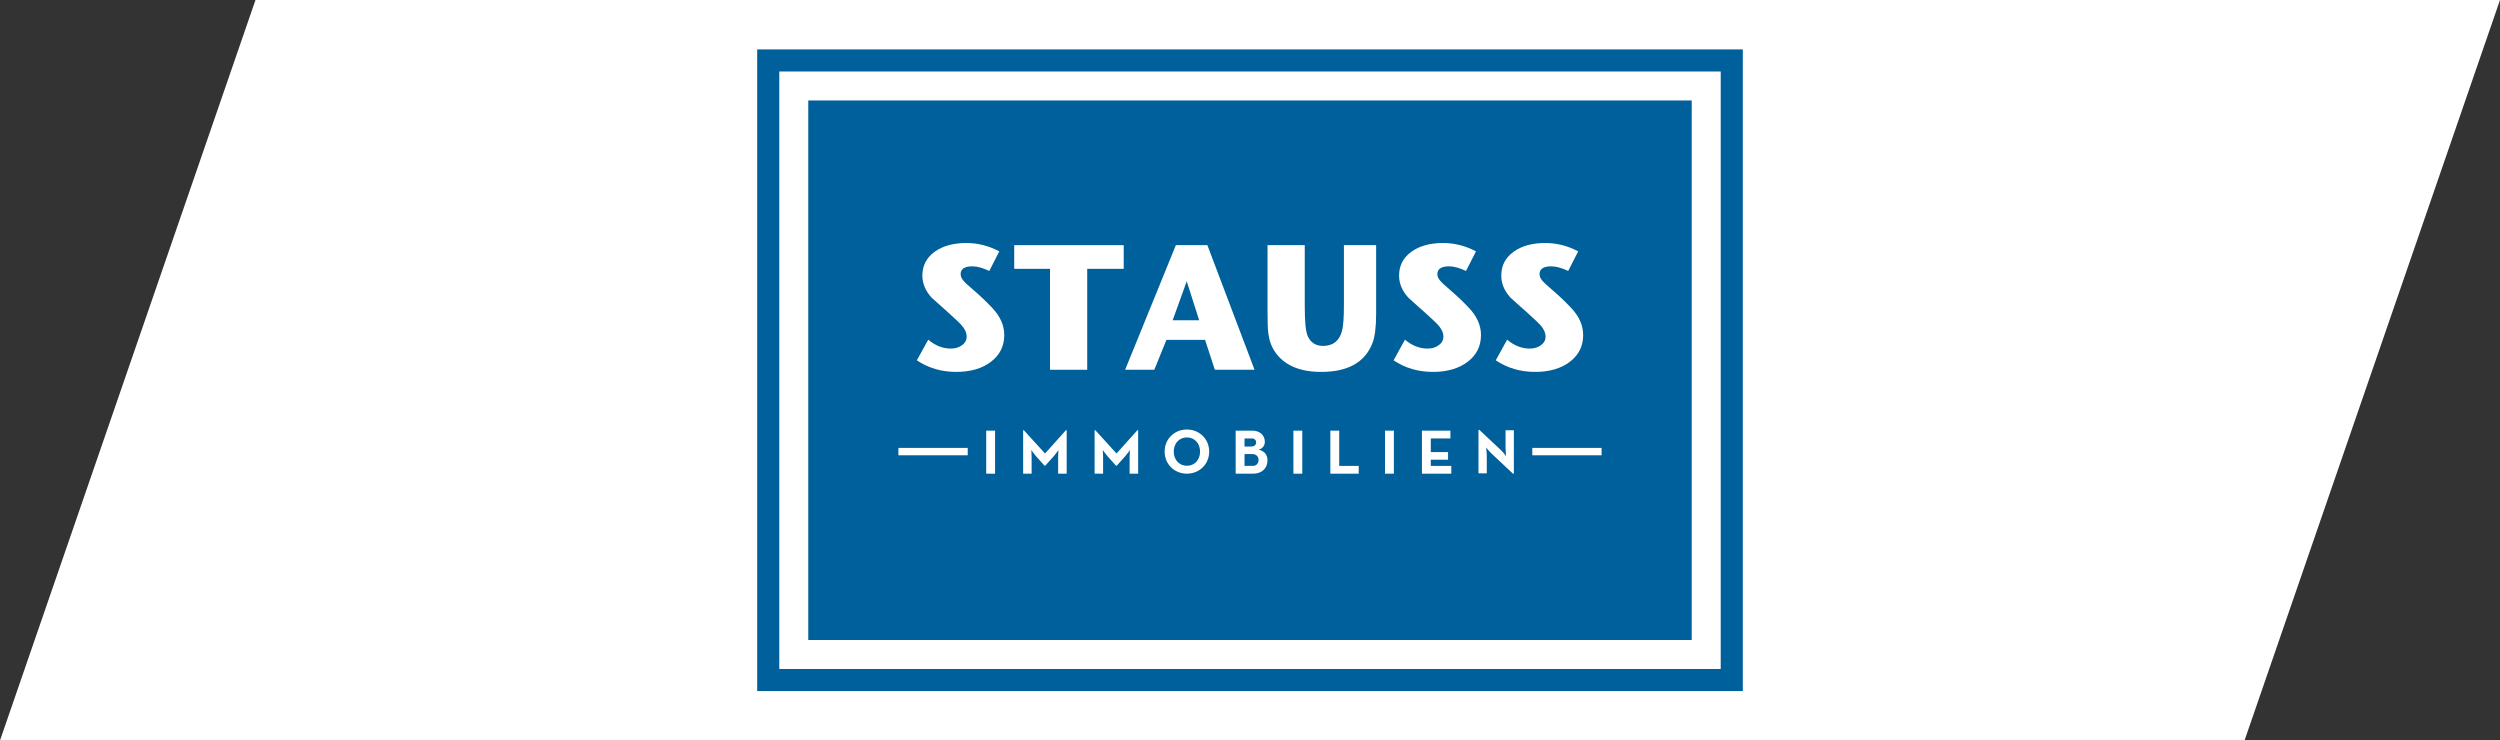 <?xml version="1.0" encoding="UTF-8"?>
<!-- Generator: Adobe Illustrator 16.0.0, SVG Export Plug-In . SVG Version: 6.00 Build 0)  -->
<svg xmlns="http://www.w3.org/2000/svg" xmlns:xlink="http://www.w3.org/1999/xlink" version="1.1" id="Ebene_1" x="0px" y="0px" width="569.98px" height="168.821px" viewBox="1868.169 -95.466 569.98 168.821" xml:space="preserve">
<rect x="1868.169" y="-95.466" width="569.98" height="168.821" fill="#333333" stroke="none"/>
<g id="Ebene_1_10_">
	<polygon fill="#FFFFFF" points="1926.417,-95.466 2438.15,-95.466 2379.902,73.355 1868.169,73.355  "></polygon>
</g>
<g>
	<polygon fill="#00609C" points="2265.518,62.09 2040.801,62.09 2040.801,-84.2 2265.518,-84.2 2265.518,62.09  "></polygon>
	<polygon fill="#FFFFFF" points="2088.799,6.652 2088.799,8.335 2073,8.335 2073,6.652 2088.799,6.652  "></polygon>
	<polygon fill="#FFFFFF" points="2233.319,6.652 2233.319,8.335 2217.521,8.335 2217.521,6.652 2233.319,6.652  "></polygon>
	<polygon fill="#FFFFFF" points="2093.017,2.72 2095.035,2.72 2095.035,12.529 2093.017,12.529 2093.017,2.72  "></polygon>
	<path fill="#FFFFFF" d="M2101.438,2.619h0.158l4.833,5.308l4.761-5.308h0.172v9.91h-1.947V8.851c0-0.664,0.072-1.717,0.072-1.717   s-0.59,0.865-1.053,1.385l-1.947,2.178h-0.188l-1.947-2.178c-0.462-0.52-1.053-1.385-1.053-1.385s0.071,1.053,0.071,1.717v3.678   h-1.933V2.619L2101.438,2.619z"></path>
	<path fill="#FFFFFF" d="M2117.734,2.619h0.158l4.833,5.308l4.76-5.308h0.174v9.91h-1.947V8.851c0-0.664,0.072-1.717,0.072-1.717   s-0.592,0.865-1.055,1.385l-1.947,2.178h-0.187l-1.948-2.178c-0.461-0.52-1.053-1.385-1.053-1.385s0.072,1.053,0.072,1.717v3.678   h-1.933V2.619L2117.734,2.619z"></path>
	<path fill="#FFFFFF" d="M2141.775,7.495c0-1.833-1.212-3.232-3-3.232c-1.789,0-3.001,1.399-3.001,3.232   c0,1.831,1.212,3.231,3.001,3.231C2140.563,10.726,2141.775,9.326,2141.775,7.495L2141.775,7.495z M2133.698,7.495   c0-2.9,2.25-5.035,5.077-5.035s5.077,2.135,5.077,5.035c0,2.899-2.25,5.034-5.077,5.034S2133.698,10.394,2133.698,7.495   L2133.698,7.495z"></path>
	<path fill="#FFFFFF" d="M2153.772,10.754c0.821,0,1.342-0.548,1.342-1.355c0-0.793-0.535-1.342-1.459-1.342h-1.744v2.697H2153.772   L2153.772,10.754z M2153.469,6.341c0.648,0,1.082-0.361,1.082-0.924c0-0.562-0.361-0.922-0.982-0.922h-1.658v1.846H2153.469   L2153.469,6.341z M2149.891,2.72h3.794c1.832,0,2.855,1.153,2.855,2.539c0,0.909-0.534,1.528-1.385,1.803   c1.343,0.318,1.991,1.211,1.991,2.438c0,1.745-1.24,3.029-3.289,3.029h-3.967V2.72L2149.891,2.72z"></path>
	<polygon fill="#FFFFFF" points="2163.057,2.72 2165.076,2.72 2165.076,12.529 2163.057,12.529 2163.057,2.72  "></polygon>
	<polygon fill="#FFFFFF" points="2171.479,2.72 2173.498,2.72 2173.498,10.754 2177.942,10.754 2177.942,12.529 2171.479,12.529    2171.479,2.72  "></polygon>
	<polygon fill="#FFFFFF" points="2183.938,2.72 2185.957,2.72 2185.957,12.529 2183.938,12.529 2183.938,2.72  "></polygon>
	<polygon fill="#FFFFFF" points="2192.36,2.72 2198.852,2.72 2198.852,4.495 2194.379,4.495 2194.379,7.61 2198.317,7.61    2198.317,9.341 2194.379,9.341 2194.379,10.754 2199.053,10.754 2199.053,12.529 2192.36,12.529 2192.36,2.72  "></polygon>
	<path fill="#FFFFFF" d="M2208.166,7.885c-0.49-0.462-1.169-1.342-1.169-1.342s0.145,1.082,0.145,1.788v4.112h-1.891V2.547h0.202   l4.949,4.645c0.475,0.447,1.153,1.342,1.153,1.342s-0.13-1.111-0.13-1.788V2.633h1.89v9.896h-0.202L2208.166,7.885L2208.166,7.885z   "></path>
	<path fill="#FFFFFF" d="M2087.512-16.764c-0.703,0.514-1.557,0.771-2.557,0.771c-1.84,0-3.559-0.676-5.155-2.03l-2.598,4.708   c2.625,1.759,5.614,2.639,8.971,2.639c3.273,0,5.919-0.772,7.934-2.313c2.016-1.543,3.024-3.572,3.024-6.089   c0-2.191-0.906-4.248-2.72-6.169c-1.38-1.461-2.8-2.813-4.262-4.059c-1.244-1.056-2.049-1.813-2.414-2.273s-0.549-0.92-0.549-1.38   c0-1.19,0.894-1.786,2.679-1.786c1.083,0,2.368,0.352,3.856,1.055l2.272-4.465c-2.381-1.271-4.885-1.907-7.508-1.907   c-3.004,0-5.426,0.677-7.266,2.029c-1.84,1.354-2.76,3.152-2.76,5.398c0,1.813,0.703,3.49,2.11,5.033   c1.569,1.435,2.854,2.584,3.855,3.45c1.623,1.461,2.665,2.462,3.125,3.003c0.677,0.838,1.016,1.637,1.016,2.395   C2088.568-17.941,2088.215-17.278,2087.512-16.764L2087.512-16.764z"></path>
	<polygon fill="#FFFFFF" points="2107.561,-11.163 2116.044,-11.163 2116.044,-34.176 2124.365,-34.176 2124.365,-39.574    2099.404,-39.574 2099.404,-34.176 2107.561,-34.176 2107.561,-11.163  "></polygon>
	<path fill="#FFFFFF" d="M2138.732-31.335l2.841,8.889h-6.047L2138.732-31.335L2138.732-31.335z M2134.105-17.982h8.808l2.232,6.819   h9.051l-10.756-28.411h-7.184l-11.568,28.411h6.657L2134.105-17.982L2134.105-17.982z"></path>
	<path fill="#FFFFFF" d="M2158.903-15.181c2.083,3.004,5.587,4.506,10.512,4.506c6.061,0,9.945-2.178,11.649-6.536   c0.567-1.434,0.852-3.679,0.852-6.737v-15.626h-7.346v13.678c0,2.896-0.149,4.87-0.446,5.926c-0.623,2.247-2.057,3.368-4.303,3.368   c-1.704,0-2.882-0.771-3.531-2.313c-0.434-1.027-0.648-3.288-0.648-6.778v-13.881h-8.484v15.302c0,2.3,0.055,3.87,0.164,4.708   C2157.535-17.833,2158.064-16.372,2158.903-15.181L2158.903-15.181z"></path>
	<path fill="#FFFFFF" d="M2196.201-16.764c-0.703,0.514-1.557,0.771-2.557,0.771c-1.841,0-3.559-0.676-5.154-2.03l-2.599,4.708   c2.624,1.759,5.614,2.639,8.97,2.639c3.273,0,5.919-0.772,7.935-2.313c2.017-1.543,3.024-3.572,3.024-6.089   c0-2.191-0.907-4.248-2.719-6.169c-1.381-1.461-2.801-2.813-4.262-4.059c-1.245-1.056-2.051-1.813-2.416-2.273   s-0.547-0.92-0.547-1.38c0-1.19,0.893-1.786,2.678-1.786c1.082,0,2.367,0.352,3.856,1.055l2.272-4.465   c-2.381-1.271-4.884-1.907-7.508-1.907c-3.004,0-5.426,0.677-7.266,2.029c-1.841,1.354-2.761,3.152-2.761,5.398   c0,1.813,0.704,3.49,2.112,5.033c1.568,1.435,2.854,2.584,3.855,3.45c1.623,1.461,2.664,2.462,3.124,3.003   c0.677,0.838,1.015,1.637,1.015,2.395C2197.256-17.941,2196.905-17.278,2196.201-16.764L2196.201-16.764z"></path>
	<path fill="#FFFFFF" d="M2219.497-16.764c-0.703,0.514-1.556,0.771-2.556,0.771c-1.842,0-3.559-0.676-5.155-2.03l-2.597,4.708   c2.624,1.759,5.613,2.639,8.97,2.639c3.272,0,5.919-0.772,7.935-2.313c2.015-1.543,3.023-3.572,3.023-6.089   c0-2.191-0.906-4.248-2.72-6.169c-1.38-1.461-2.801-2.813-4.262-4.059c-1.243-1.056-2.049-1.813-2.415-2.273   c-0.365-0.46-0.547-0.92-0.547-1.38c0-1.19,0.893-1.786,2.678-1.786c1.083,0,2.368,0.352,3.855,1.055l2.273-4.465   c-2.381-1.271-4.885-1.907-7.508-1.907c-3.005,0-5.427,0.677-7.266,2.029c-1.84,1.354-2.76,3.152-2.76,5.398   c0,1.813,0.703,3.49,2.111,5.033c1.568,1.435,2.854,2.584,3.855,3.45c1.623,1.461,2.664,2.462,3.125,3.003   c0.676,0.838,1.015,1.637,1.015,2.395C2220.554-17.941,2220.201-17.278,2219.497-16.764L2219.497-16.764z"></path>
	<path fill="#FFFFFF" d="M2260.477-79.166h-214.634V57.055h214.634V-79.166L2260.477-79.166L2260.477-79.166z M2253.871-72.56   V50.449h-201.422V-72.56H2253.871"></path>
</g>
</svg>
